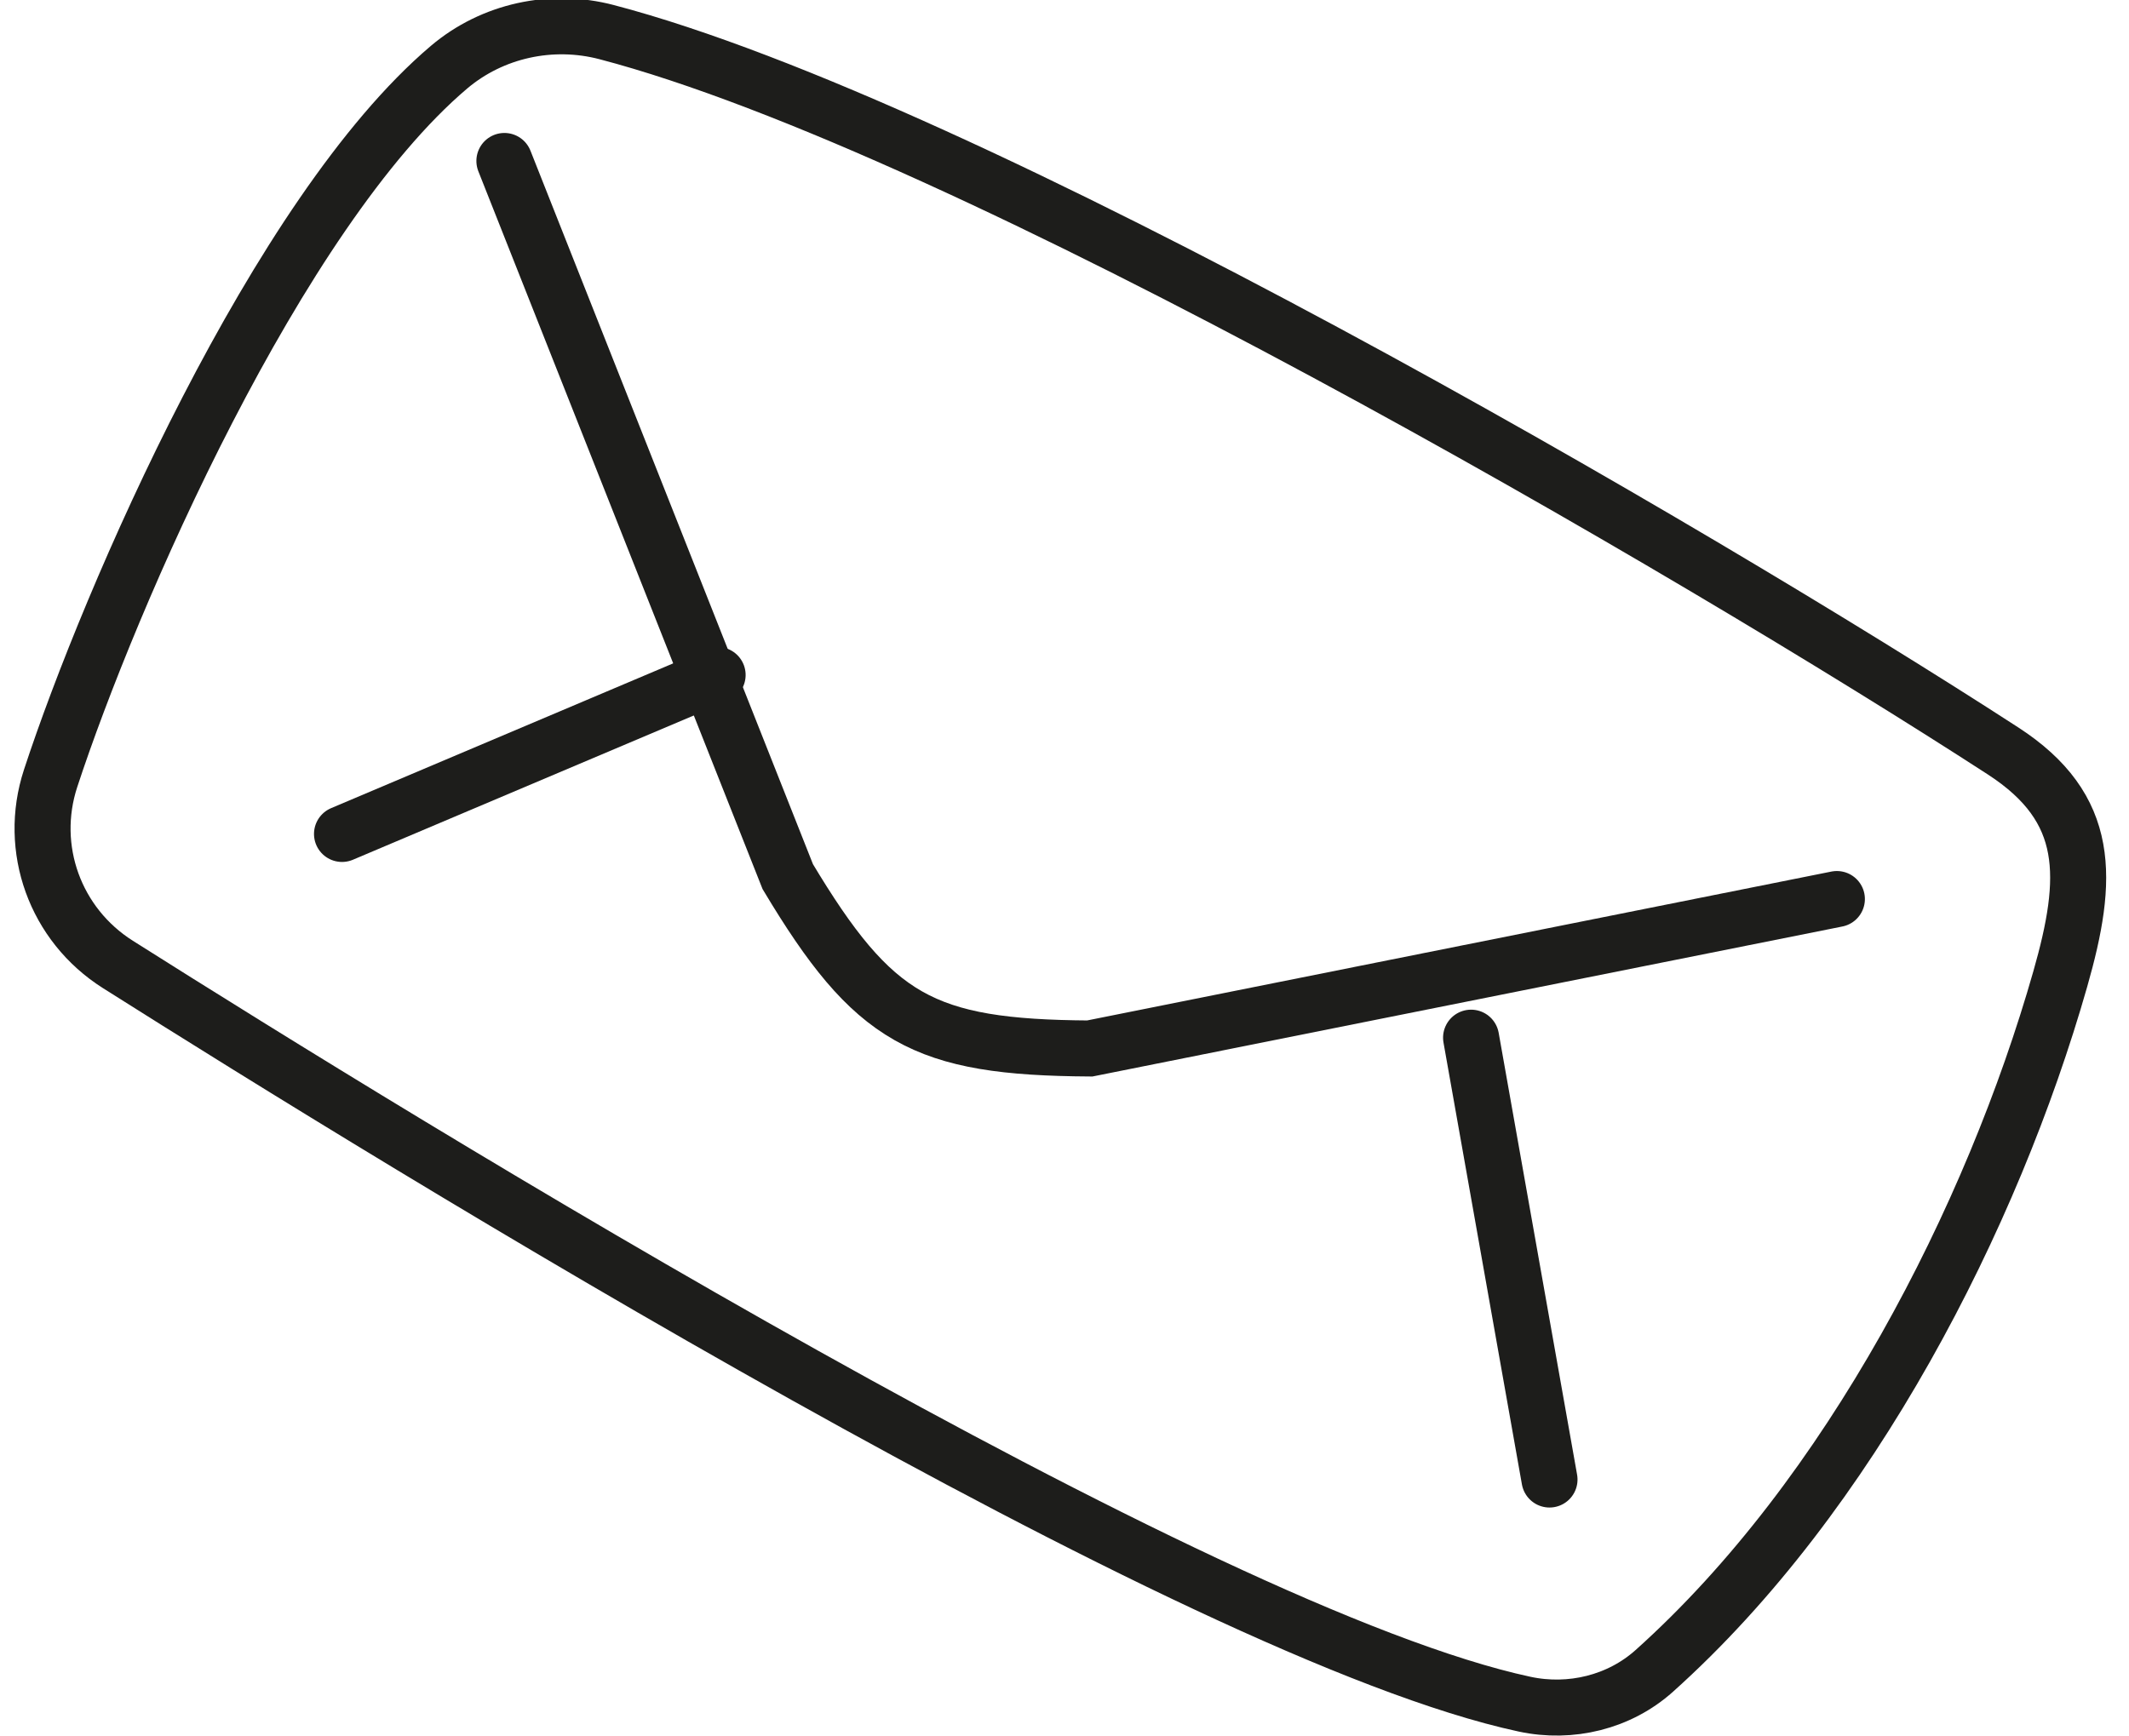 <?xml version="1.0" encoding="UTF-8"?>
<svg width="38px" height="31px" viewBox="0 0 38 31" version="1.1" xmlns="http://www.w3.org/2000/svg" xmlns:xlink="http://www.w3.org/1999/xlink">
    <!-- Generator: Sketch 52.6 (67491) - http://www.bohemiancoding.com/sketch -->
    <title>Enveloppe-4</title>
    <desc>Created with Sketch.</desc>
    <g id="Page-1" stroke="none" stroke-width="1" fill="none" fill-rule="evenodd">
        <g id="Methode-1440" transform="translate(-365, -1731)" stroke="#1D1D1B">
            <g id="2" transform="translate(66, 1519)">
                <g id="2-titre" transform="translate(0, 98)">
                    <g id="Group-2" transform="translate(100, 111)">
                        <g id="Enveloppe-4" transform="translate(218.373, 18.632) rotate(-7) translate(-218.373, -18.632) translate(199.873, 2.132)">
                            <path d="M1.167,15.97 C0.14,15.129 -0.18,13.719 0.379,12.527 C1.825,9.448 5.622,3 8.985,0.791 C9.833,0.235 10.91,0.136 11.855,0.513 C18.048,2.976 29.978,12.057 35.029,16.288 C36.473,17.499 36.274,18.73 35.546,20.452 C33.827,24.521 30.701,29.146 26.848,31.83 C26.161,32.309 25.273,32.413 24.479,32.138 C18.818,30.177 5.808,19.771 1.167,15.97 Z" id="Stroke-1"></path>
                            <path d="M9.762,2.573 L13.225,15.871 C14.432,18.59 15.246,19.191 18.201,19.573 L23.219,19.194 L31.762,18.55" id="Stroke-3" stroke-linecap="round"></path>
                            <path d="M25.408,28.211 L24.98,20.211" id="Stroke-5" stroke-linecap="round"></path>
                            <path d="M5.421,14.145 L12.421,12.145" id="Stroke-7" stroke-linecap="round"></path>
                        </g>
                    </g>
                </g>
            </g>
        </g>
    </g>
</svg>